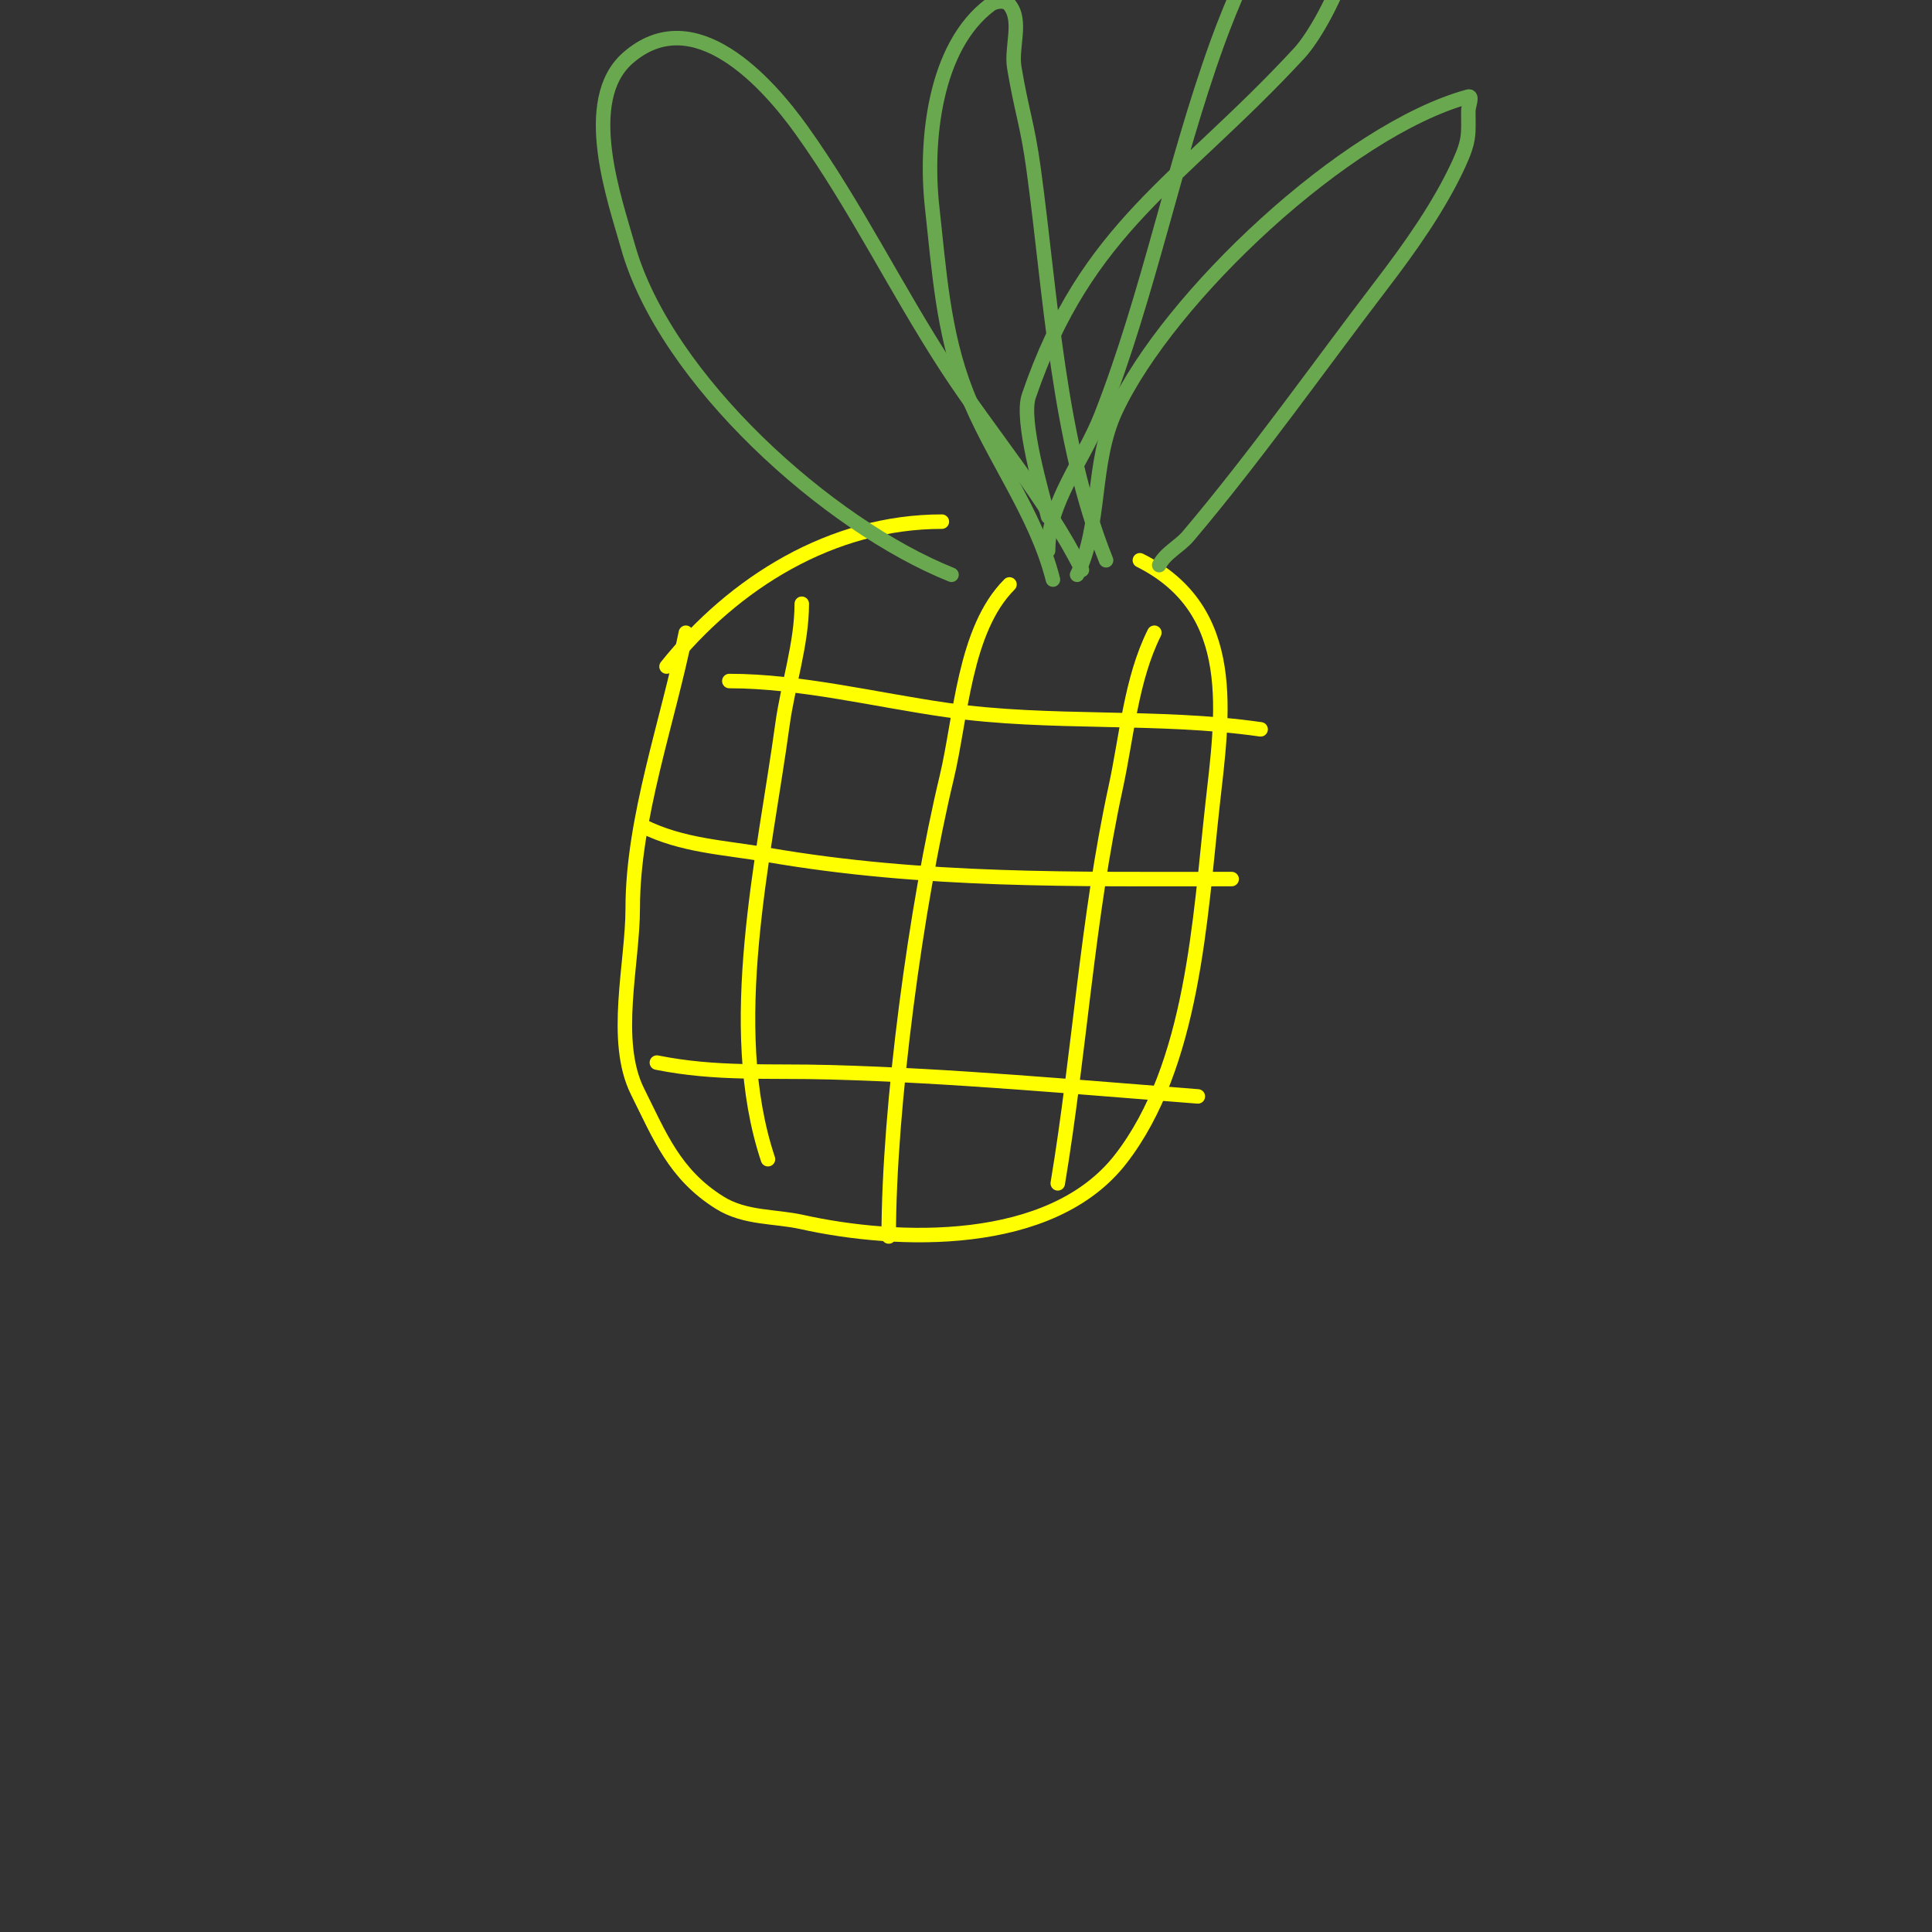 <svg viewBox='0 0 400 400' version='1.1' xmlns='http://www.w3.org/2000/svg' xmlns:xlink='http://www.w3.org/1999/xlink'><rect x="0" y="0" width="400" height="400" fill="#333333" stroke="none"/><g fill='none' stroke='#000000' stroke-width='3' stroke-linecap='round' stroke-linejoin='round'><path d='M128,189'/></g>
<g fill='none' stroke='#ffff00' stroke-width='3' stroke-linecap='round' stroke-linejoin='round'><path d='M142,131c-3.649,18.247 -11,38.433 -11,57c0,11.549 -4.257,27.487 1,38c4.601,9.203 7.631,17.144 17,23c5.25,3.281 11.396,2.755 17,4c19.755,4.39 51.595,5.521 66,-13c15.054,-19.355 16.45,-50.053 19,-73c2.122,-19.095 5.714,-40.643 -15,-51'/><path d='M138,138c13.938,-17.423 34.278,-30 57,-30'/><path d='M166,125c0,8.263 -2.894,16.887 -4,25c-3.771,27.652 -12.164,62.509 -3,90'/><path d='M209,121c-9.392,9.392 -10.024,27.599 -13,40c-6.305,26.271 -12,68.231 -12,95'/><path d='M239,131c-4.847,9.694 -5.701,21.423 -8,32c-5.896,27.122 -7.443,54.655 -12,82'/><path d='M151,141c14.682,0 30.349,3.907 45,6c21.518,3.074 43.612,0.945 65,4'/><path d='M133,171c8.258,4.129 16.768,4.408 26,6c32.33,5.574 63.537,5 96,5'/><path d='M136,220c12.385,2.477 23.007,1.639 36,2c25.303,0.703 50.757,3.058 76,5'/></g>
<g fill='none' stroke='#6aa84f' stroke-width='3' stroke-linecap='round' stroke-linejoin='round'><path d='M240,117c1.265,-2.53 4.173,-3.841 6,-6c13.92,-16.45 26.861,-34.819 40,-52c5.903,-7.719 11.929,-16.18 16,-25c2.366,-5.127 2,-6.307 2,-11c0,-1 0.965,-3.263 0,-3c-25.294,6.898 -62.038,41.51 -73,65c-5.097,10.922 -2.919,23.838 -8,34'/><path d='M229,116c-10.007,-25.016 -11.39,-54.527 -15,-81c-1.267,-9.294 -2.492,-11.952 -4,-21c-0.715,-4.287 1.715,-9.606 -1,-13c-0.833,-1.041 -2.933,-0.8 -4,0c-11.612,8.709 -13.513,28.382 -12,42c1.442,12.978 2.213,25.69 7,38c5.122,13.172 14.576,25.304 18,39'/><path d='M224,118c-7.404,-14.807 -18.957,-28.087 -28,-42c-10.41,-16.015 -18.885,-33.438 -30,-49c-7.092,-9.929 -22.317,-26.972 -36,-15c-10.112,8.848 -2.638,29.578 0,39c7.712,27.543 41.471,57.788 67,68'/><path d='M217,114c0,-10.028 7.346,-18.662 11,-28c9.811,-25.074 14.936,-51.899 24,-77c3.196,-8.851 7.228,-17.379 11,-26c0.856,-1.956 9.124,-15.325 13,-13c12.31,7.386 -1.008,34.522 -7,41c-24.869,26.886 -43.994,35.782 -56,71c-1.709,5.012 2.815,20.262 4,25'/></g>
</svg>